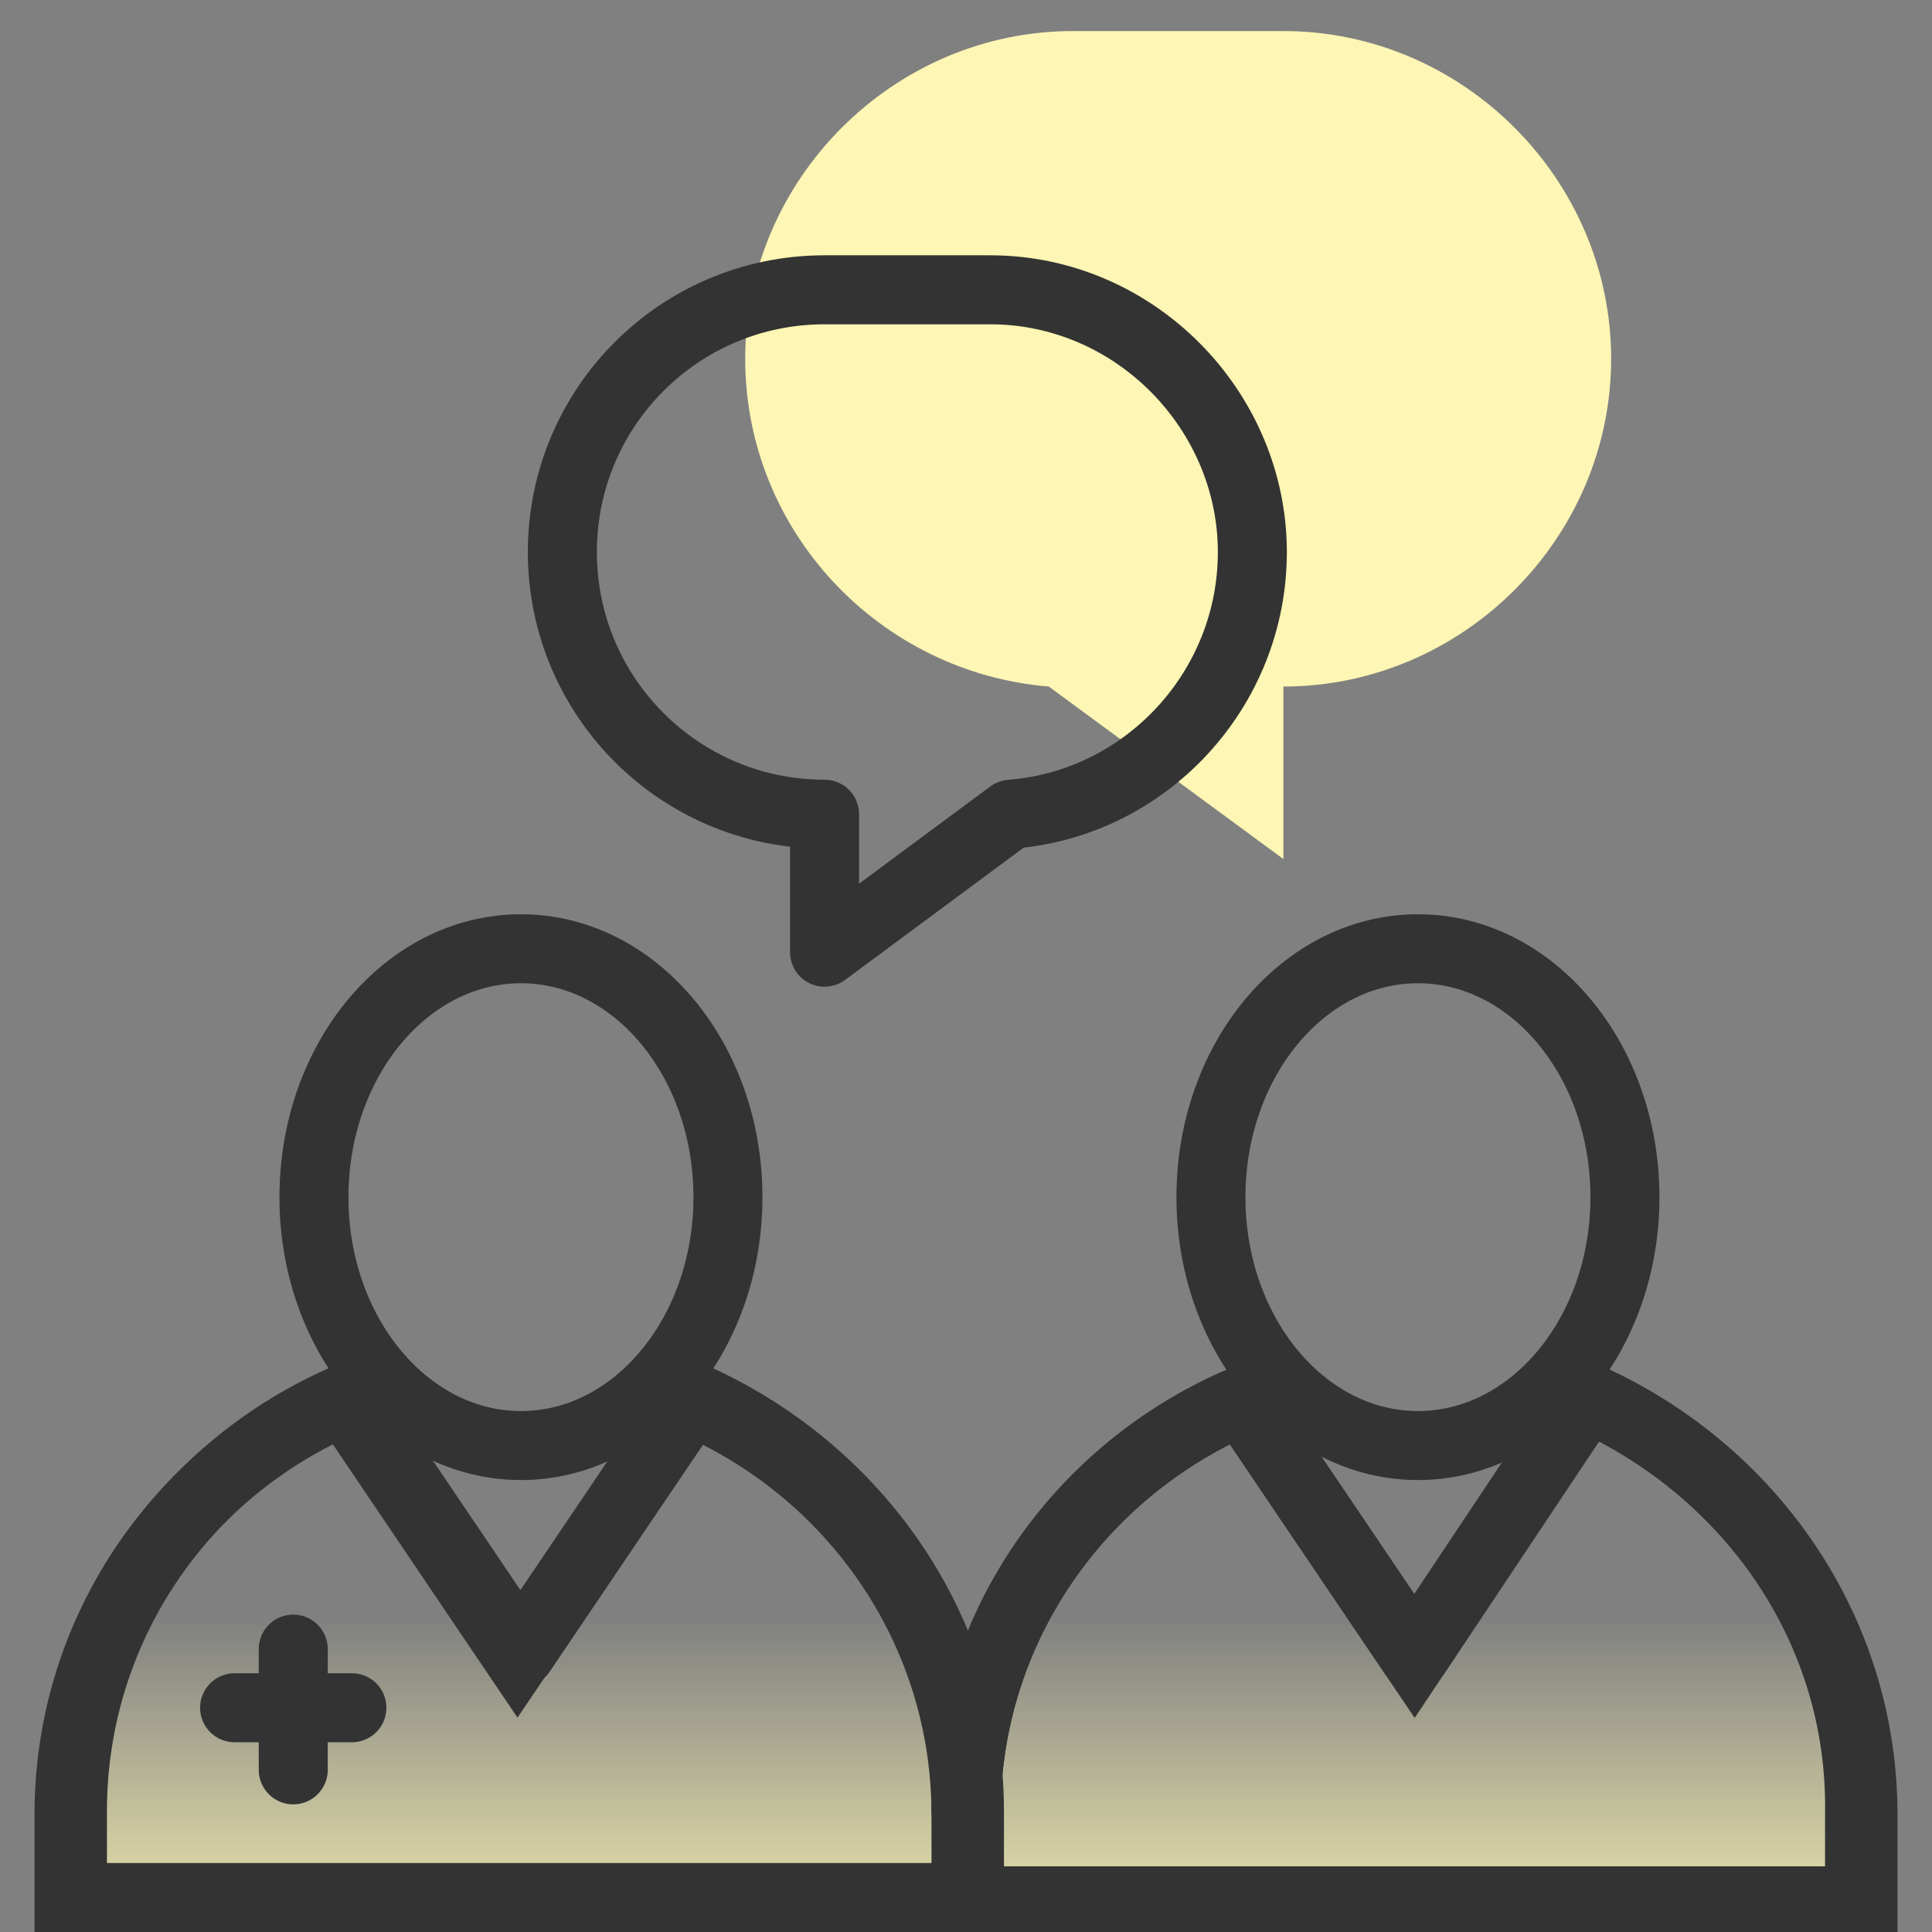 <?xml version="1.0" encoding="utf-8"?>
<!-- Generator: Adobe Illustrator 26.4.1, SVG Export Plug-In . SVG Version: 6.00 Build 0)  -->
<svg version="1.1" id="Layer_1" xmlns="http://www.w3.org/2000/svg" xmlns:xlink="http://www.w3.org/1999/xlink" x="0px" y="0px"
	 viewBox="0 0 56 56" style="enable-background:new 0 0 56 56;" xml:space="preserve">
<rect x="0" y="0" width="56" height="56" fill="#808080" stroke="none"/>
<style type="text/css">
	.st0{fill:url(#SVGID_1_);stroke:#333333;stroke-width:2;stroke-miterlimit:10;}
	.st1{fill:#FDF6B4;}
	.st2{fill:none;stroke:#333333;stroke-width:2;stroke-linecap:round;stroke-linejoin:round;}
</style>
<g>
	
		<linearGradient id="SVGID_1_" gradientUnits="userSpaceOnUse" x1="28" y1="844.385" x2="28" y2="829.446" gradientTransform="matrix(1 0 0 1 0 -783.89)">
		<stop  offset="0.218" style="stop-color:#FDF6B4"/>
		<stop  offset="0.91" style="stop-color:#FDF6B4;stop-opacity:0"/>
	</linearGradient>
	<path class="st0" d="M46,40.5L41,48l-5-7.4c-4.7,2-8,6.6-8,12c0-5.4-3.3-10-8-12L15,48l-5-7.4c-4.7,2-8,6.6-8,12v2.5h26.1H54v-2.5
		C54,47.2,50.7,42.6,46,40.5z"/>
	<path class="st1" d="M31.1,0.9h6.1c5.2,0,9.5,4.3,9.5,9.5l0,0c0,5.2-4.3,9.5-9.5,9.5v5l-6.8-5c-4.9-0.4-8.8-4.5-8.8-9.5l0,0
		C21.6,5.2,25.9,0.9,31.1,0.9z"/>
	<path class="st2" d="M46,40.5L41,48l-5-7.4c-4.7,2-8,6.6-8,12v2.5h25.9v-2.5C54,47.2,50.7,42.6,46,40.5z"/>
	<ellipse class="st2" cx="41.1" cy="34.7" rx="6" ry="7.2"/>
	<path class="st2" d="M20.1,40.5l-5,7.4l-5-7.4c-4.7,2-8,6.6-8,12v2.5h26v-2.5C28.1,47.2,24.8,42.6,20.1,40.5z"/>
	<ellipse class="st2" cx="15.1" cy="34.7" rx="6" ry="7.2"/>
	<path class="st2" d="M28.7,8.4h-4.8c-4.2,0-7.6,3.4-7.6,7.6l0,0c0,4.2,3.4,7.6,7.6,7.6v4l5.4-4c3.9-0.3,7-3.6,7-7.6l0,0
		C36.3,11.9,32.9,8.4,28.7,8.4z"/>
	<line class="st2" x1="8.5" y1="47.8" x2="8.5" y2="51.3"/>
	<line class="st2" x1="10.2" y1="49.5" x2="6.8" y2="49.5"/>
</g>
</svg>

